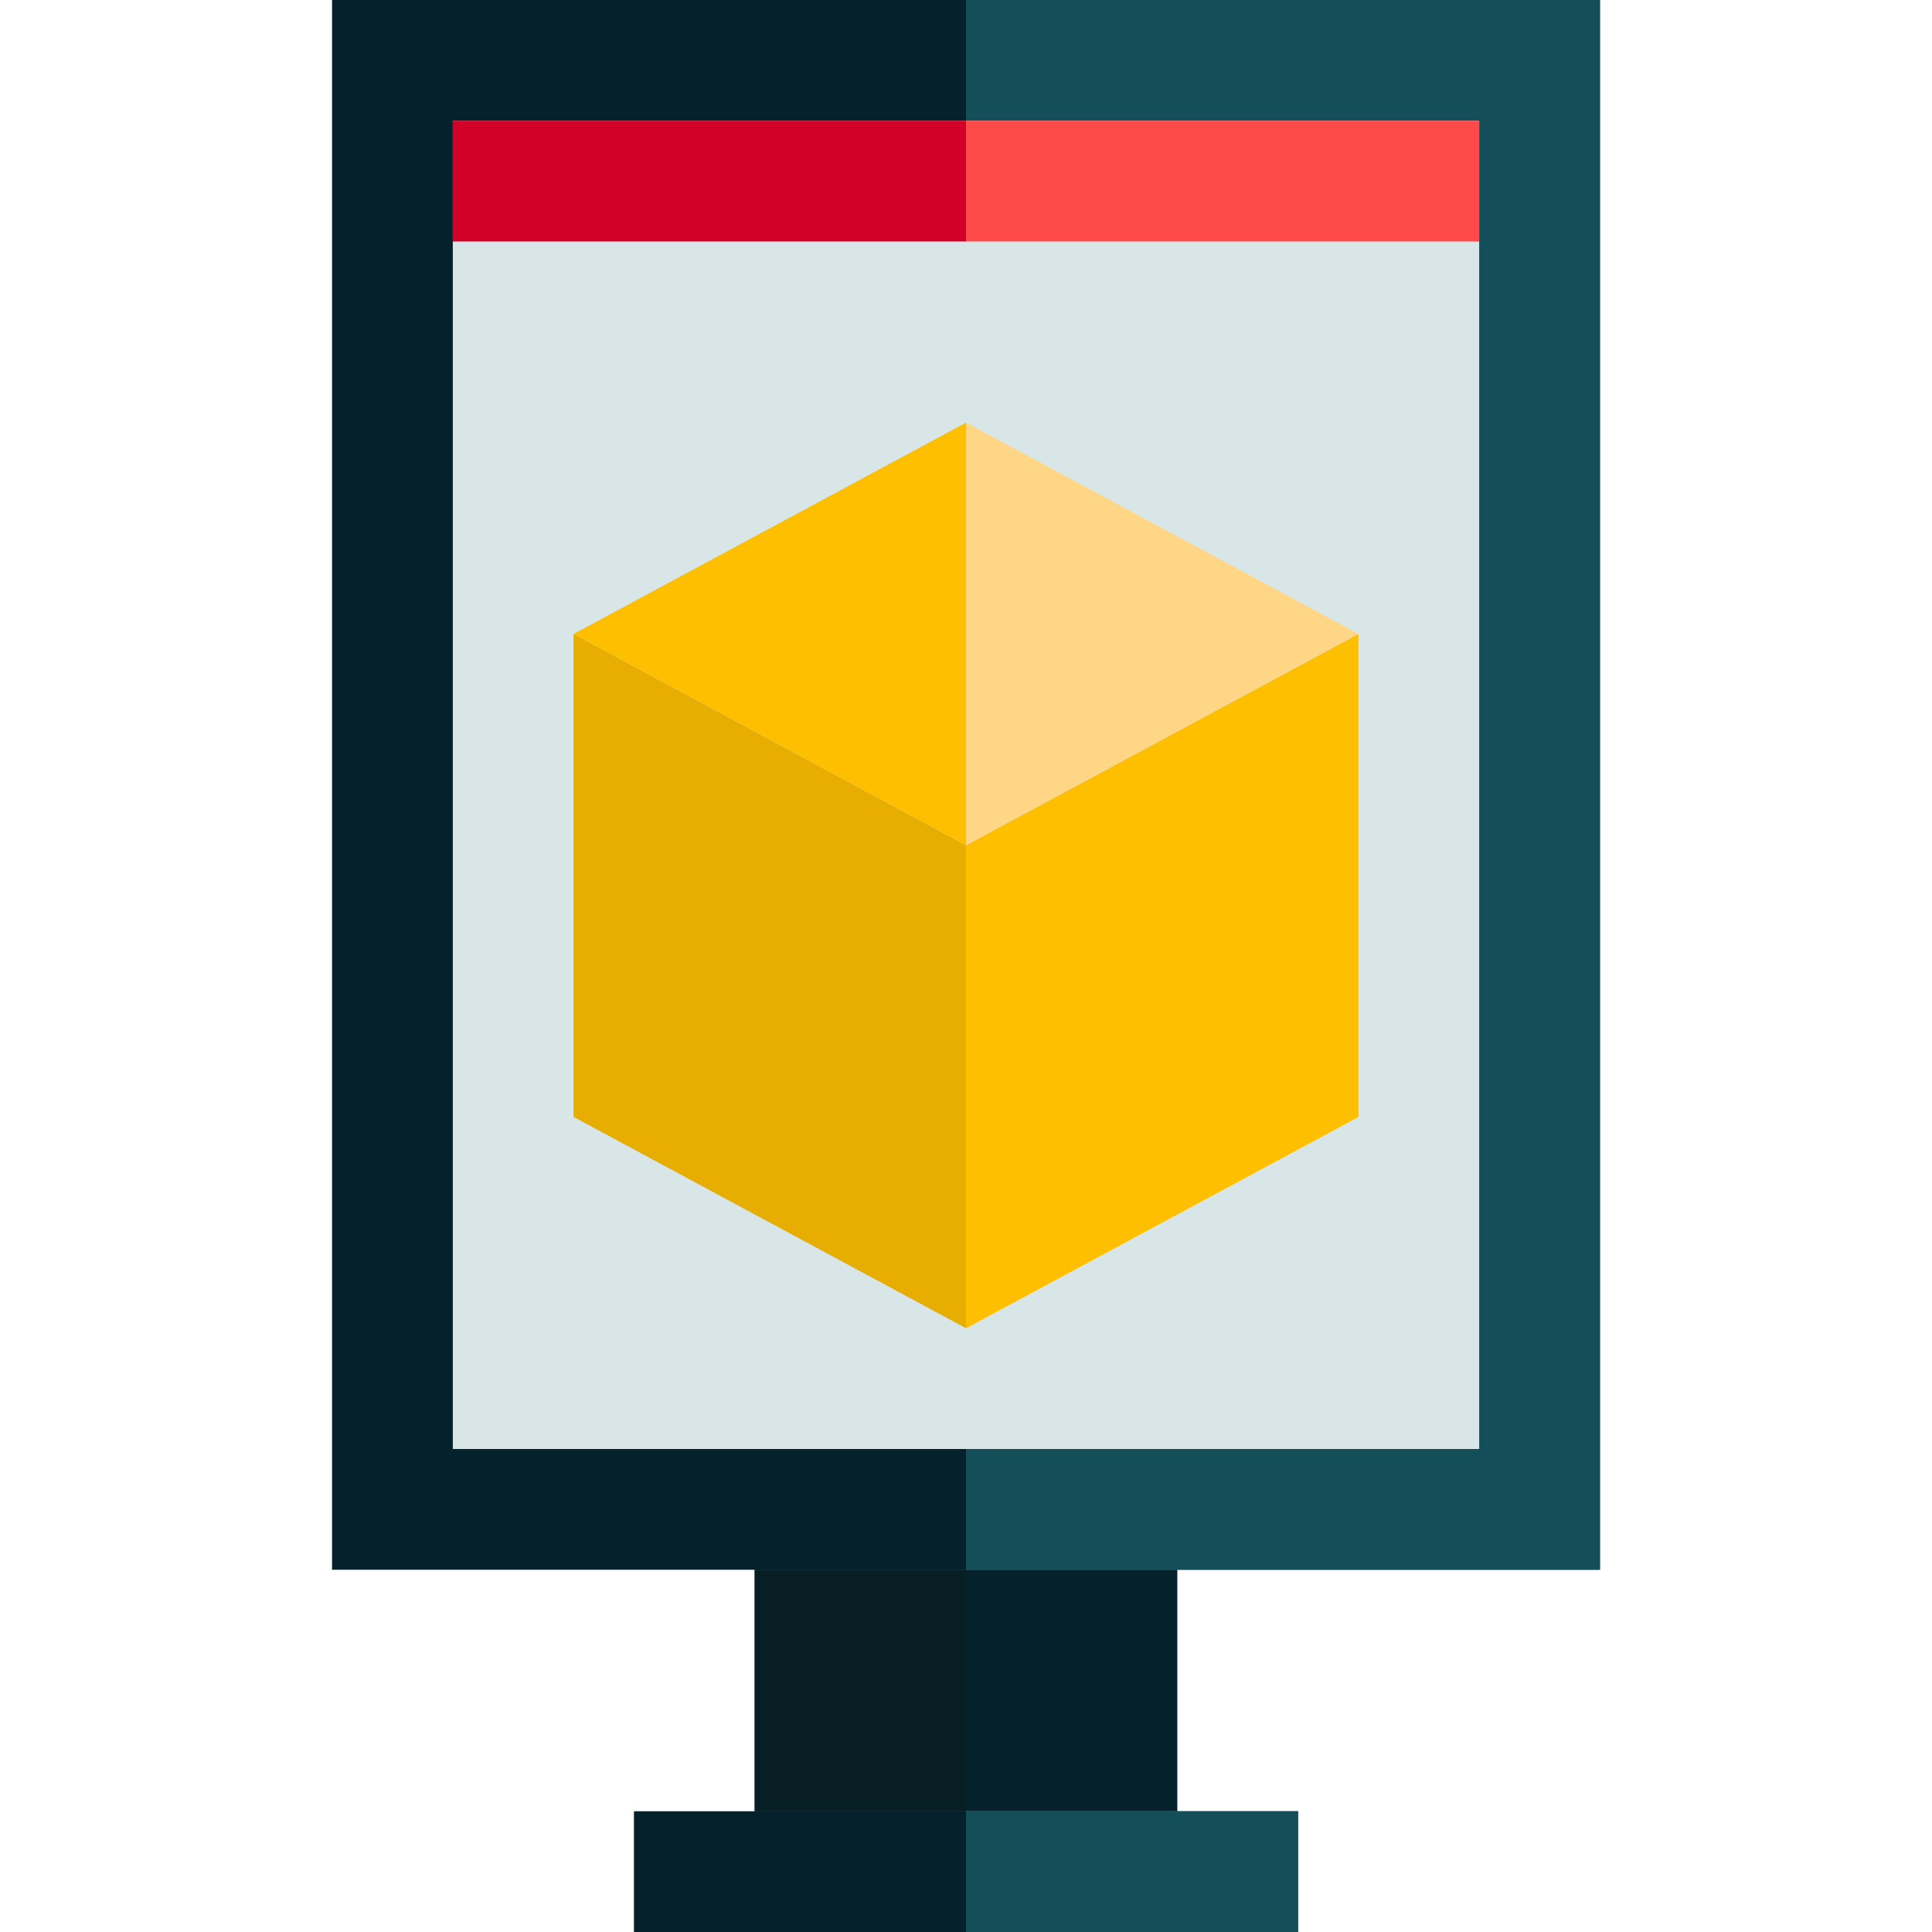 <svg width="64" height="64" viewBox="0 0 64 64" fill="none" xmlns="http://www.w3.org/2000/svg">
<rect x="11" width="42" height="52" fill="#05212B"/>
<rect x="32" width="21" height="52" fill="#144F59"/>
<rect x="15" y="4" width="34" height="44" fill="#D9E6E8"/>
<rect x="25" y="52" width="14" height="8" fill="#05212B"/>
<rect x="25" y="52" width="7" height="8" fill="#071F24"/>
<rect x="21" y="60" width="22" height="4" fill="#05212B"/>
<rect x="32" y="60" width="11" height="4" fill="#144F59"/>
<rect x="32" y="4" width="17" height="4" fill="#FF4A4A"/>
<rect x="15" y="4" width="17" height="4" fill="#D20128"/>
<path d="M19 21L32 28V44L19 37V21Z" fill="#E7AE01"/>
<path d="M45 21L32 28V44L45 37V21Z" fill="#FDBF00"/>
<path d="M32 14V28L19 21L32 14Z" fill="#FDBF00"/>
<path d="M32 14V28L45 21L32 14Z" fill="#FFD685"/>
</svg>
